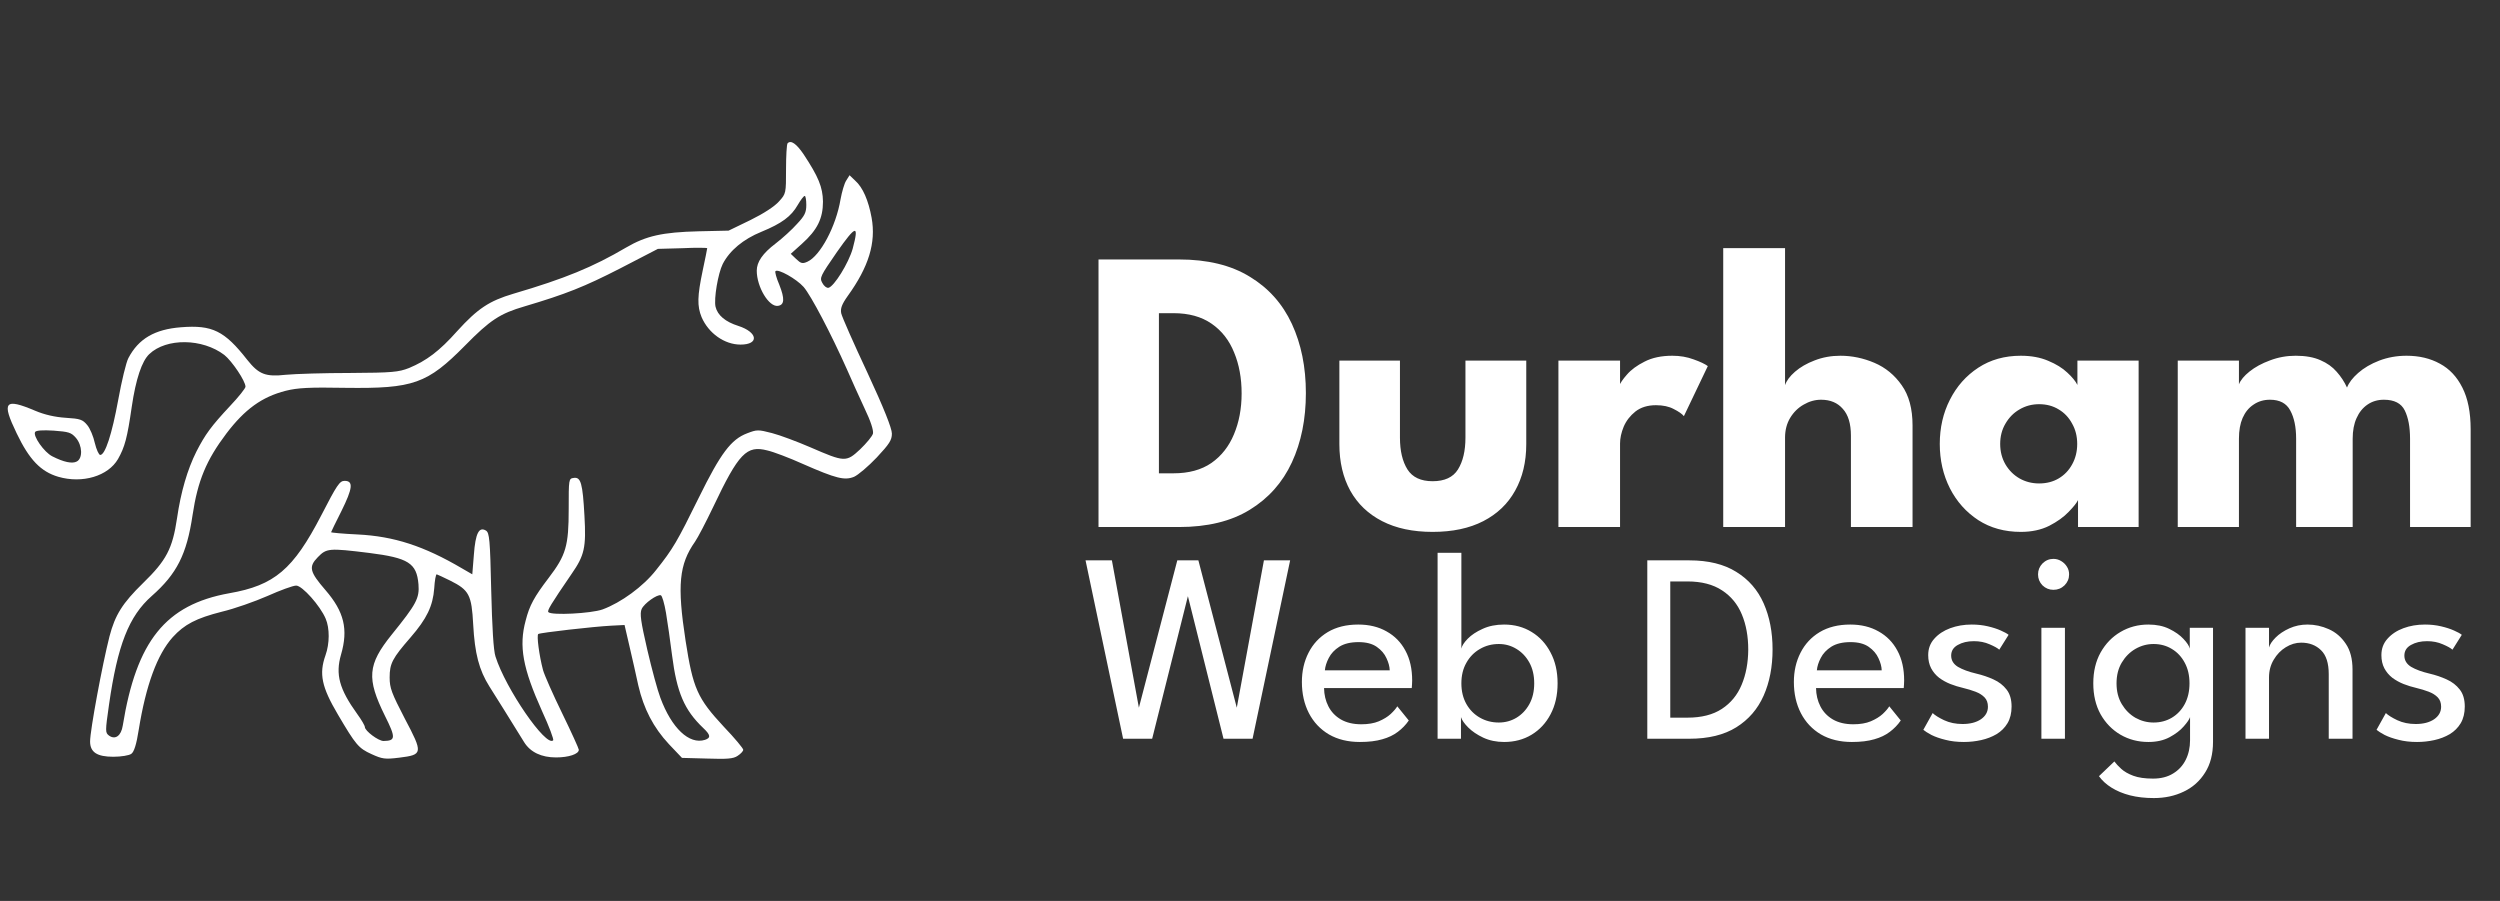 <svg width="111" height="40" viewBox="0 0 111 40" fill="none" xmlns="http://www.w3.org/2000/svg">
<rect x="0" y="0" width="111" height="40" fill="#333333" stroke="none"/>
<path d="M34.97 6.36C34.93 6.4 34.9 6.92 34.9 7.51C34.9 8.58 34.9 8.6 34.59 8.94C34.4 9.16 33.91 9.48 33.32 9.77L32.35 10.24L31.01 10.27C29.42 10.31 28.69 10.47 27.8 10.99C26.32 11.86 25.08 12.37 22.8 13.04C21.72 13.36 21.21 13.7 20.3 14.7C19.51 15.59 18.93 16.02 18.16 16.34C17.7 16.52 17.43 16.55 15.55 16.56C14.4 16.56 13.11 16.6 12.69 16.64C11.79 16.74 11.49 16.62 10.98 15.98C9.97 14.69 9.43 14.42 8.04 14.53C6.87 14.62 6.15 15.04 5.7 15.9C5.6 16.09 5.4 16.92 5.25 17.75C4.97 19.28 4.67 20.2 4.45 20.2C4.39 20.2 4.28 19.96 4.21 19.67C4.15 19.39 4 19.02 3.87 18.87C3.67 18.63 3.57 18.59 2.92 18.55C2.44 18.52 1.97 18.41 1.57 18.24C0.2 17.66 0.06 17.83 0.74 19.24C1.3 20.41 1.81 20.94 2.59 21.17C3.66 21.48 4.8 21.14 5.24 20.38C5.54 19.85 5.65 19.45 5.85 18.06C6.03 16.83 6.3 16.03 6.63 15.72C7.39 15 8.99 15.02 9.96 15.76C10.3 16.03 10.9 16.92 10.9 17.17C10.9 17.24 10.59 17.63 10.22 18.02C9.37 18.93 9.11 19.29 8.72 20.05C8.32 20.85 8.03 21.84 7.86 23.01C7.66 24.36 7.39 24.88 6.35 25.89C5.44 26.78 5.11 27.3 4.86 28.26C4.54 29.52 4 32.43 4 32.92C4 33.4 4.31 33.6 5.03 33.6C5.38 33.6 5.74 33.54 5.83 33.47C5.95 33.39 6.06 33.05 6.16 32.4C6.48 30.42 6.98 29.06 7.67 28.29C8.19 27.72 8.71 27.45 9.85 27.16C10.4 27.03 11.31 26.71 11.88 26.46C12.44 26.21 13.01 26 13.15 26C13.42 26 14.22 26.9 14.46 27.47C14.64 27.89 14.64 28.57 14.45 29.1C14.16 29.92 14.28 30.5 15 31.72C15.8 33.08 15.92 33.22 16.49 33.48C16.97 33.7 17.09 33.72 17.73 33.64C18.78 33.51 18.79 33.45 17.97 31.9C17.39 30.78 17.3 30.55 17.3 30.08C17.3 29.46 17.42 29.23 18.23 28.3C18.95 27.47 19.22 26.91 19.28 26.12C19.3 25.78 19.35 25.5 19.39 25.5C19.42 25.51 19.69 25.63 19.99 25.78C20.83 26.2 20.94 26.41 21.01 27.73C21.08 29.02 21.27 29.75 21.73 30.48C22.01 30.92 22.64 31.93 23.27 32.95C23.55 33.4 24.04 33.63 24.69 33.63C25.25 33.63 25.7 33.48 25.7 33.29C25.7 33.24 25.37 32.51 24.96 31.67C24.55 30.83 24.17 29.97 24.11 29.75C23.94 29.11 23.82 28.2 23.9 28.15C23.99 28.09 26.36 27.82 27.14 27.78L27.73 27.75L27.95 28.7C28.07 29.22 28.25 30 28.34 30.43C28.58 31.47 29.01 32.3 29.7 33.04L30.28 33.65L31.39 33.68C32.29 33.71 32.56 33.69 32.75 33.56C32.89 33.47 33 33.35 33 33.29C33 33.23 32.62 32.77 32.14 32.27C30.96 31 30.77 30.57 30.44 28.45C30.06 25.98 30.15 25.06 30.86 24.05C30.98 23.88 31.34 23.19 31.67 22.5C32.8 20.12 33.15 19.76 34.07 20C34.34 20.06 35.05 20.33 35.65 20.6C37.13 21.25 37.5 21.34 37.92 21.17C38.1 21.09 38.55 20.71 38.93 20.31C39.49 19.71 39.6 19.54 39.6 19.25C39.6 19.02 39.24 18.11 38.51 16.54C37.9 15.24 37.38 14.06 37.35 13.91C37.31 13.7 37.37 13.52 37.64 13.14C38.57 11.85 38.9 10.78 38.7 9.67C38.56 8.9 38.31 8.32 37.97 8.02L37.72 7.78L37.57 8.02C37.49 8.14 37.38 8.52 37.32 8.85C37.12 10.05 36.42 11.36 35.85 11.62C35.63 11.72 35.56 11.7 35.35 11.5L35.11 11.27L35.61 10.82C36.29 10.21 36.54 9.7 36.54 8.95C36.53 8.31 36.34 7.85 35.68 6.85C35.36 6.38 35.12 6.21 34.97 6.36ZM35.8 9.1C35.8 9.43 35.73 9.58 35.39 9.94C35.17 10.19 34.74 10.58 34.44 10.81C33.86 11.25 33.6 11.63 33.6 12.02C33.6 12.74 34.14 13.64 34.54 13.58C34.83 13.54 34.85 13.27 34.6 12.64C34.47 12.34 34.4 12.07 34.43 12.04C34.54 11.92 35.36 12.38 35.68 12.74C36.01 13.12 36.9 14.82 37.6 16.39C37.81 16.87 38.16 17.65 38.39 18.14C38.66 18.7 38.79 19.11 38.76 19.25C38.73 19.37 38.47 19.68 38.19 19.95C37.57 20.53 37.5 20.52 35.98 19.86C35.4 19.61 34.63 19.32 34.28 19.23C33.66 19.07 33.61 19.07 33.17 19.24C32.46 19.51 32 20.12 31.03 22.09C30.06 24.06 29.88 24.37 29.13 25.31C28.56 26.04 27.57 26.76 26.75 27.06C26.24 27.24 24.49 27.33 24.35 27.18C24.28 27.12 24.45 26.84 25.38 25.48C25.95 24.66 26.03 24.31 25.95 22.91C25.87 21.45 25.79 21.17 25.47 21.22C25.25 21.25 25.25 21.28 25.25 22.6C25.25 24.24 25.13 24.65 24.36 25.66C23.72 26.5 23.51 26.88 23.34 27.55C23.03 28.69 23.21 29.67 24.07 31.58C24.38 32.25 24.6 32.84 24.56 32.87C24.25 33.19 22.45 30.58 22 29.15C21.91 28.89 21.85 27.84 21.81 26.21C21.76 23.95 21.73 23.66 21.58 23.56C21.27 23.37 21.11 23.67 21.04 24.63L20.97 25.5L20.52 25.24C18.82 24.24 17.49 23.81 15.88 23.73C15.23 23.7 14.7 23.65 14.7 23.63C14.7 23.61 14.91 23.19 15.16 22.69C15.66 21.68 15.7 21.35 15.3 21.35C15.08 21.35 14.96 21.53 14.26 22.89C13.02 25.28 12.19 25.99 10.18 26.34C7.35 26.85 6.06 28.46 5.45 32.22C5.38 32.67 5.12 32.86 4.84 32.66C4.67 32.53 4.67 32.48 4.84 31.29C5.22 28.64 5.72 27.36 6.74 26.46C7.85 25.48 8.29 24.62 8.55 22.87C8.78 21.34 9.16 20.43 10.05 19.25C10.87 18.17 11.63 17.62 12.69 17.35C13.21 17.22 13.73 17.19 15.34 17.22C18.36 17.26 18.97 17.04 20.65 15.34C21.76 14.21 22.2 13.92 23.3 13.6C25.12 13.06 25.95 12.73 27.53 11.92L29.21 11.05L30.3 11.02C30.91 10.99 31.4 11 31.4 11.02C31.4 11.05 31.31 11.49 31.2 12.01C30.96 13.15 30.95 13.59 31.15 14.08C31.46 14.8 32.17 15.3 32.88 15.3C33.72 15.3 33.65 14.75 32.78 14.47C32.21 14.29 31.86 14 31.77 13.62C31.69 13.27 31.88 12.14 32.09 11.72C32.4 11.12 33 10.62 33.81 10.29C34.71 9.92 35.13 9.61 35.42 9.1C35.55 8.88 35.68 8.7 35.73 8.7C35.77 8.7 35.8 8.88 35.8 9.1ZM37.86 11.04C37.68 11.68 37.03 12.73 36.78 12.78C36.7 12.79 36.58 12.7 36.51 12.56C36.38 12.33 36.43 12.25 37.16 11.19C38.01 9.98 38.15 9.95 37.86 11.04ZM3.37 19.44C3.66 19.78 3.68 20.35 3.41 20.49C3.21 20.6 2.83 20.52 2.32 20.26C1.96 20.08 1.45 19.35 1.56 19.18C1.6 19.11 1.9 19.09 2.38 19.12C3.05 19.17 3.16 19.2 3.37 19.44ZM16.39 24.55C18.13 24.77 18.5 25 18.58 25.94C18.63 26.56 18.49 26.82 17.39 28.18C16.32 29.51 16.27 30.12 17.09 31.78C17.58 32.76 17.57 32.89 17.03 32.9C16.8 32.9 16.2 32.45 16.2 32.28C16.2 32.22 16.05 31.96 15.86 31.7C15.06 30.59 14.89 29.94 15.14 29.07C15.47 27.94 15.28 27.16 14.45 26.2C13.75 25.39 13.69 25.17 14.11 24.74C14.5 24.34 14.6 24.33 16.39 24.55ZM29.57 27.21C29.64 27.62 29.76 28.47 29.84 29.1C30.05 30.74 30.38 31.52 31.22 32.32C31.55 32.63 31.57 32.76 31.3 32.85C30.6 33.07 29.82 32.33 29.32 30.98C29.2 30.67 28.94 29.71 28.74 28.85C28.45 27.59 28.4 27.24 28.49 27.04C28.6 26.79 29.18 26.38 29.34 26.43C29.4 26.45 29.5 26.8 29.57 27.21Z" fill="white"/>
<path d="M55.614 32.8H54.324L52.644 26.074H52.842L51.156 32.8H49.866L48.198 24.88H49.368L50.574 31.462H50.556L52.272 24.88H53.208L54.924 31.462H54.906L56.118 24.88H57.282L55.614 32.8ZM58.788 30.55C58.792 30.846 58.856 31.116 58.98 31.36C59.104 31.604 59.288 31.798 59.532 31.942C59.78 32.086 60.084 32.158 60.444 32.158C60.748 32.158 61.006 32.114 61.218 32.026C61.434 31.934 61.61 31.826 61.746 31.702C61.882 31.574 61.98 31.46 62.04 31.36L62.55 31.99C62.418 32.182 62.256 32.35 62.064 32.494C61.876 32.638 61.646 32.748 61.374 32.824C61.102 32.904 60.77 32.944 60.378 32.944C59.85 32.944 59.392 32.832 59.004 32.608C58.62 32.38 58.324 32.066 58.116 31.666C57.908 31.262 57.804 30.8 57.804 30.28C57.804 29.8 57.902 29.368 58.098 28.984C58.294 28.596 58.578 28.29 58.95 28.066C59.326 27.842 59.778 27.73 60.306 27.73C60.79 27.73 61.21 27.832 61.566 28.036C61.926 28.236 62.204 28.52 62.4 28.888C62.6 29.256 62.7 29.696 62.7 30.208C62.7 30.24 62.698 30.298 62.694 30.382C62.69 30.462 62.686 30.518 62.682 30.55H58.788ZM61.704 29.764C61.7 29.6 61.652 29.42 61.56 29.224C61.472 29.028 61.328 28.86 61.128 28.72C60.928 28.58 60.658 28.51 60.318 28.51C59.966 28.51 59.682 28.578 59.466 28.714C59.254 28.85 59.098 29.016 58.998 29.212C58.898 29.404 58.84 29.588 58.824 29.764H61.704ZM63.829 32.8V24.544H64.885V28.798C64.909 28.674 65.003 28.528 65.167 28.36C65.331 28.192 65.551 28.046 65.827 27.922C66.103 27.794 66.421 27.73 66.781 27.73C67.241 27.73 67.649 27.84 68.005 28.06C68.361 28.276 68.641 28.58 68.845 28.972C69.053 29.36 69.157 29.816 69.157 30.34C69.157 30.864 69.053 31.322 68.845 31.714C68.641 32.102 68.361 32.404 68.005 32.62C67.649 32.836 67.241 32.944 66.781 32.944C66.441 32.944 66.133 32.88 65.857 32.752C65.585 32.624 65.363 32.474 65.191 32.302C65.019 32.13 64.911 31.976 64.867 31.84V32.8H63.829ZM68.119 30.34C68.119 29.984 68.047 29.676 67.903 29.416C67.759 29.156 67.567 28.954 67.327 28.81C67.091 28.666 66.831 28.594 66.547 28.594C66.239 28.594 65.959 28.668 65.707 28.816C65.455 28.96 65.255 29.164 65.107 29.428C64.959 29.688 64.885 29.992 64.885 30.34C64.885 30.688 64.959 30.994 65.107 31.258C65.255 31.518 65.455 31.72 65.707 31.864C65.959 32.008 66.239 32.08 66.547 32.08C66.831 32.08 67.091 32.01 67.327 31.87C67.567 31.726 67.759 31.524 67.903 31.264C68.047 31.004 68.119 30.696 68.119 30.34ZM73.14 24.88H75.006C75.85 24.88 76.544 25.05 77.088 25.39C77.636 25.726 78.042 26.192 78.306 26.788C78.57 27.384 78.702 28.066 78.702 28.834C78.702 29.606 78.57 30.29 78.306 30.886C78.042 31.482 77.638 31.95 77.094 32.29C76.55 32.63 75.854 32.8 75.006 32.8H73.14V24.88ZM74.16 25.816V31.864H74.922C75.546 31.864 76.056 31.734 76.452 31.474C76.848 31.214 77.14 30.858 77.328 30.406C77.52 29.95 77.618 29.43 77.622 28.846C77.622 28.258 77.528 27.738 77.34 27.286C77.152 26.83 76.858 26.472 76.458 26.212C76.058 25.948 75.546 25.816 74.922 25.816H74.16ZM80.632 30.55C80.636 30.846 80.7 31.116 80.824 31.36C80.948 31.604 81.132 31.798 81.376 31.942C81.624 32.086 81.928 32.158 82.288 32.158C82.592 32.158 82.85 32.114 83.062 32.026C83.278 31.934 83.454 31.826 83.59 31.702C83.726 31.574 83.824 31.46 83.884 31.36L84.394 31.99C84.262 32.182 84.1 32.35 83.908 32.494C83.72 32.638 83.49 32.748 83.218 32.824C82.946 32.904 82.614 32.944 82.222 32.944C81.694 32.944 81.236 32.832 80.848 32.608C80.464 32.38 80.168 32.066 79.96 31.666C79.752 31.262 79.648 30.8 79.648 30.28C79.648 29.8 79.746 29.368 79.942 28.984C80.138 28.596 80.422 28.29 80.794 28.066C81.17 27.842 81.622 27.73 82.15 27.73C82.634 27.73 83.054 27.832 83.41 28.036C83.77 28.236 84.048 28.52 84.244 28.888C84.444 29.256 84.544 29.696 84.544 30.208C84.544 30.24 84.542 30.298 84.538 30.382C84.534 30.462 84.53 30.518 84.526 30.55H80.632ZM83.548 29.764C83.544 29.6 83.496 29.42 83.404 29.224C83.316 29.028 83.172 28.86 82.972 28.72C82.772 28.58 82.502 28.51 82.162 28.51C81.81 28.51 81.526 28.578 81.31 28.714C81.098 28.85 80.942 29.016 80.842 29.212C80.742 29.404 80.684 29.588 80.668 29.764H83.548ZM87.544 27.73C87.8 27.73 88.038 27.756 88.258 27.808C88.482 27.86 88.674 27.922 88.834 27.994C88.998 28.066 89.114 28.13 89.182 28.186L88.768 28.846C88.688 28.774 88.544 28.694 88.336 28.606C88.128 28.514 87.896 28.468 87.64 28.468C87.36 28.468 87.122 28.524 86.926 28.636C86.73 28.744 86.632 28.902 86.632 29.11C86.632 29.318 86.732 29.484 86.932 29.608C87.136 29.728 87.408 29.828 87.748 29.908C88.02 29.972 88.274 30.058 88.51 30.166C88.75 30.274 88.944 30.424 89.092 30.616C89.24 30.804 89.314 31.056 89.314 31.372C89.314 31.66 89.254 31.906 89.134 32.11C89.014 32.31 88.852 32.472 88.648 32.596C88.444 32.716 88.216 32.804 87.964 32.86C87.712 32.916 87.456 32.944 87.196 32.944C86.892 32.944 86.618 32.912 86.374 32.848C86.13 32.788 85.924 32.716 85.756 32.632C85.592 32.544 85.472 32.468 85.396 32.404L85.81 31.66C85.914 31.76 86.084 31.866 86.32 31.978C86.56 32.09 86.832 32.146 87.136 32.146C87.472 32.146 87.744 32.076 87.952 31.936C88.16 31.792 88.264 31.606 88.264 31.378C88.264 31.206 88.214 31.068 88.114 30.964C88.014 30.86 87.88 30.776 87.712 30.712C87.544 30.648 87.36 30.592 87.16 30.544C86.968 30.5 86.78 30.442 86.596 30.37C86.416 30.298 86.25 30.206 86.098 30.094C85.95 29.978 85.832 29.838 85.744 29.674C85.656 29.506 85.612 29.31 85.612 29.086C85.612 28.802 85.702 28.56 85.882 28.36C86.062 28.156 86.298 28 86.59 27.892C86.882 27.784 87.2 27.73 87.544 27.73ZM90.638 32.8V27.874H91.683V32.8H90.638ZM91.172 26.188C90.984 26.188 90.823 26.122 90.686 25.99C90.555 25.854 90.489 25.692 90.489 25.504C90.489 25.316 90.555 25.154 90.686 25.018C90.823 24.882 90.984 24.814 91.172 24.814C91.296 24.814 91.41 24.846 91.514 24.91C91.623 24.974 91.709 25.058 91.772 25.162C91.837 25.262 91.868 25.376 91.868 25.504C91.868 25.692 91.8 25.854 91.665 25.99C91.528 26.122 91.365 26.188 91.172 26.188ZM95.63 35.434C95.242 35.434 94.89 35.394 94.574 35.314C94.262 35.234 93.988 35.12 93.752 34.972C93.52 34.828 93.334 34.658 93.194 34.462L93.878 33.808C93.954 33.912 94.056 34.022 94.184 34.138C94.316 34.258 94.494 34.36 94.718 34.444C94.942 34.528 95.234 34.57 95.594 34.57C95.946 34.57 96.244 34.494 96.488 34.342C96.732 34.194 96.918 33.992 97.046 33.736C97.174 33.48 97.238 33.192 97.238 32.872V32.71H98.258V32.938C98.258 33.482 98.14 33.938 97.904 34.306C97.672 34.678 97.358 34.958 96.962 35.146C96.566 35.338 96.122 35.434 95.63 35.434ZM97.238 32.8V31.84C97.206 31.94 97.112 32.078 96.956 32.254C96.804 32.43 96.594 32.59 96.326 32.734C96.062 32.874 95.75 32.944 95.39 32.944C94.934 32.944 94.52 32.836 94.148 32.62C93.78 32.404 93.486 32.102 93.266 31.714C93.05 31.322 92.942 30.864 92.942 30.34C92.942 29.816 93.05 29.36 93.266 28.972C93.486 28.58 93.78 28.276 94.148 28.06C94.52 27.84 94.934 27.73 95.39 27.73C95.746 27.73 96.054 27.794 96.314 27.922C96.578 28.05 96.788 28.198 96.944 28.366C97.104 28.534 97.198 28.678 97.226 28.798V27.874H98.258V32.8H97.238ZM93.974 30.34C93.974 30.696 94.052 31.004 94.208 31.264C94.364 31.524 94.566 31.726 94.814 31.87C95.066 32.01 95.334 32.08 95.618 32.08C95.922 32.08 96.194 32.008 96.434 31.864C96.674 31.72 96.864 31.518 97.004 31.258C97.144 30.994 97.214 30.688 97.214 30.34C97.214 29.992 97.144 29.688 97.004 29.428C96.864 29.164 96.674 28.96 96.434 28.816C96.194 28.668 95.922 28.594 95.618 28.594C95.334 28.594 95.066 28.666 94.814 28.81C94.566 28.954 94.364 29.156 94.208 29.416C94.052 29.676 93.974 29.984 93.974 30.34ZM102.454 27.73C102.778 27.73 103.092 27.798 103.396 27.934C103.704 28.07 103.956 28.286 104.152 28.582C104.352 28.874 104.452 29.256 104.452 29.728V32.8H103.396V29.932C103.396 29.444 103.282 29.09 103.054 28.87C102.826 28.646 102.532 28.534 102.172 28.534C101.936 28.534 101.708 28.602 101.488 28.738C101.272 28.87 101.094 29.054 100.954 29.29C100.814 29.522 100.744 29.786 100.744 30.082V32.8H99.7V27.874H100.744V28.75C100.78 28.614 100.878 28.466 101.038 28.306C101.198 28.146 101.402 28.01 101.65 27.898C101.898 27.786 102.166 27.73 102.454 27.73ZM107.666 27.73C107.922 27.73 108.16 27.756 108.38 27.808C108.604 27.86 108.796 27.922 108.956 27.994C109.12 28.066 109.236 28.13 109.304 28.186L108.89 28.846C108.81 28.774 108.666 28.694 108.458 28.606C108.25 28.514 108.018 28.468 107.762 28.468C107.482 28.468 107.244 28.524 107.048 28.636C106.852 28.744 106.754 28.902 106.754 29.11C106.754 29.318 106.854 29.484 107.054 29.608C107.258 29.728 107.53 29.828 107.87 29.908C108.142 29.972 108.396 30.058 108.632 30.166C108.872 30.274 109.066 30.424 109.214 30.616C109.362 30.804 109.436 31.056 109.436 31.372C109.436 31.66 109.376 31.906 109.256 32.11C109.136 32.31 108.974 32.472 108.77 32.596C108.566 32.716 108.338 32.804 108.086 32.86C107.834 32.916 107.578 32.944 107.318 32.944C107.014 32.944 106.74 32.912 106.496 32.848C106.252 32.788 106.046 32.716 105.878 32.632C105.714 32.544 105.594 32.468 105.518 32.404L105.932 31.66C106.036 31.76 106.206 31.866 106.442 31.978C106.682 32.09 106.954 32.146 107.258 32.146C107.594 32.146 107.866 32.076 108.074 31.936C108.282 31.792 108.386 31.606 108.386 31.378C108.386 31.206 108.336 31.068 108.236 30.964C108.136 30.86 108.002 30.776 107.834 30.712C107.666 30.648 107.482 30.592 107.282 30.544C107.09 30.5 106.902 30.442 106.718 30.37C106.538 30.298 106.372 30.206 106.22 30.094C106.072 29.978 105.954 29.838 105.866 29.674C105.778 29.506 105.734 29.31 105.734 29.086C105.734 28.802 105.824 28.56 106.004 28.36C106.184 28.156 106.42 28 106.712 27.892C107.004 27.784 107.322 27.73 107.666 27.73Z" fill="white"/>
<path d="M48.774 11.52H52.347C53.613 11.52 54.66 11.775 55.488 12.285C56.322 12.789 56.946 13.488 57.36 14.382C57.774 15.276 57.981 16.299 57.981 17.451C57.981 18.609 57.774 19.635 57.36 20.529C56.946 21.423 56.322 22.125 55.488 22.635C54.66 23.145 53.613 23.4 52.347 23.4H48.774V11.52ZM51.456 13.905V21.015H52.104C52.782 21.015 53.343 20.862 53.787 20.556C54.231 20.244 54.564 19.821 54.786 19.287C55.014 18.747 55.128 18.141 55.128 17.469C55.128 16.791 55.017 16.185 54.795 15.651C54.579 15.111 54.246 14.685 53.796 14.373C53.346 14.061 52.782 13.905 52.104 13.905H51.456ZM62.158 19.431C62.158 20.019 62.27 20.49 62.492 20.844C62.714 21.192 63.086 21.366 63.608 21.366C64.141 21.366 64.516 21.192 64.733 20.844C64.954 20.49 65.066 20.019 65.066 19.431V16.011H67.766V19.719C67.766 20.511 67.6 21.201 67.27 21.789C66.947 22.371 66.475 22.821 65.858 23.139C65.24 23.457 64.49 23.616 63.608 23.616C62.731 23.616 61.984 23.457 61.367 23.139C60.748 22.821 60.278 22.371 59.953 21.789C59.63 21.201 59.468 20.511 59.468 19.719V16.011H62.158V19.431ZM71.93 23.4H69.194V16.011H71.93V17.154H71.885C71.933 17.016 72.05 16.842 72.236 16.632C72.422 16.416 72.683 16.224 73.019 16.056C73.355 15.882 73.766 15.795 74.252 15.795C74.594 15.795 74.909 15.849 75.197 15.957C75.485 16.059 75.695 16.158 75.827 16.254L74.765 18.477C74.681 18.375 74.531 18.27 74.315 18.162C74.105 18.048 73.841 17.991 73.523 17.991C73.157 17.991 72.854 18.084 72.614 18.27C72.38 18.456 72.206 18.681 72.092 18.945C71.984 19.209 71.93 19.458 71.93 19.692V23.4ZM81.713 15.795C82.229 15.795 82.733 15.9 83.225 16.11C83.717 16.32 84.122 16.653 84.44 17.109C84.758 17.559 84.917 18.153 84.917 18.891V23.4H82.181V19.341C82.181 18.813 82.061 18.417 81.821 18.153C81.587 17.883 81.266 17.748 80.858 17.748C80.588 17.748 80.33 17.82 80.084 17.964C79.838 18.102 79.637 18.3 79.481 18.558C79.331 18.81 79.256 19.101 79.256 19.431V23.4H76.511V11.016H79.256V17.1C79.322 16.902 79.469 16.704 79.697 16.506C79.931 16.302 80.222 16.134 80.57 16.002C80.924 15.864 81.305 15.795 81.713 15.795ZM92.264 23.4V22.203C92.21 22.323 92.072 22.497 91.85 22.725C91.634 22.953 91.346 23.16 90.986 23.346C90.626 23.526 90.206 23.616 89.726 23.616C89.006 23.616 88.376 23.442 87.836 23.094C87.296 22.74 86.876 22.269 86.576 21.681C86.276 21.087 86.126 20.43 86.126 19.71C86.126 18.99 86.276 18.336 86.576 17.748C86.876 17.154 87.296 16.68 87.836 16.326C88.376 15.972 89.006 15.795 89.726 15.795C90.188 15.795 90.593 15.87 90.941 16.02C91.289 16.164 91.571 16.338 91.787 16.542C92.003 16.74 92.153 16.923 92.237 17.091V16.011H94.955V23.4H92.264ZM88.808 19.71C88.808 20.046 88.886 20.349 89.042 20.619C89.198 20.883 89.405 21.09 89.663 21.24C89.927 21.39 90.218 21.465 90.536 21.465C90.866 21.465 91.157 21.39 91.409 21.24C91.661 21.09 91.859 20.883 92.003 20.619C92.153 20.349 92.228 20.046 92.228 19.71C92.228 19.374 92.153 19.074 92.003 18.81C91.859 18.54 91.661 18.33 91.409 18.18C91.157 18.024 90.866 17.946 90.536 17.946C90.218 17.946 89.927 18.024 89.663 18.18C89.405 18.33 89.198 18.54 89.042 18.81C88.886 19.074 88.808 19.374 88.808 19.71ZM106.853 15.795C107.411 15.795 107.903 15.912 108.329 16.146C108.755 16.374 109.088 16.728 109.328 17.208C109.574 17.688 109.697 18.306 109.697 19.062V23.4H107.006V19.476C107.006 18.96 106.928 18.543 106.772 18.225C106.616 17.907 106.307 17.748 105.845 17.748C105.569 17.748 105.326 17.82 105.116 17.964C104.906 18.108 104.744 18.309 104.63 18.567C104.516 18.819 104.459 19.122 104.459 19.476V23.4H101.948V19.476C101.948 18.96 101.861 18.543 101.687 18.225C101.519 17.907 101.219 17.748 100.787 17.748C100.511 17.748 100.268 17.82 100.058 17.964C99.847 18.102 99.686 18.3 99.572 18.558C99.463 18.81 99.409 19.116 99.409 19.476V23.4H96.692V16.011H99.409V17.064C99.481 16.878 99.638 16.689 99.877 16.497C100.124 16.299 100.427 16.134 100.787 16.002C101.147 15.864 101.528 15.795 101.93 15.795C102.368 15.795 102.734 15.861 103.028 15.993C103.322 16.119 103.562 16.29 103.748 16.506C103.94 16.722 104.093 16.956 104.207 17.208C104.291 16.992 104.456 16.776 104.702 16.56C104.954 16.338 105.266 16.155 105.638 16.011C106.016 15.867 106.421 15.795 106.853 15.795Z" fill="white"/>
</svg>
